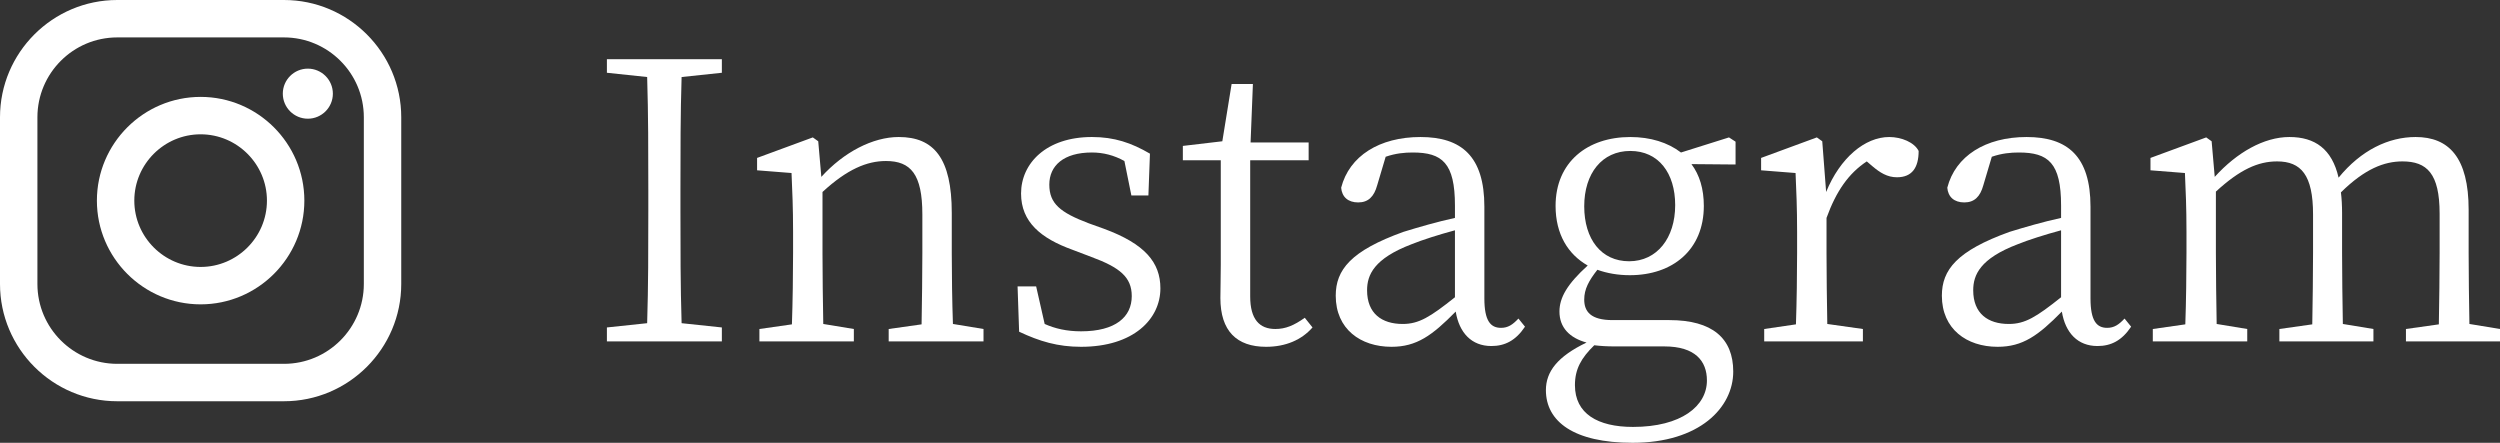<?xml version="1.0" encoding="UTF-8"?><svg id="_レイヤー_2" xmlns="http://www.w3.org/2000/svg" viewBox="0 0 193.77 34.32"><rect x="0" y="0" width="193.77" height="34.32" fill="#333333" stroke="none"/><defs><style>.cls-1{fill:#fff;stroke-width:0px;}</style></defs><g id="_レイヤー_2-2"><path class="cls-1" d="M52.83,5.97c-.09,2.85-.09,5.76-.09,8.73v1.65c0,2.88,0,5.82.09,8.7l3.12.33v1.08h-8.91v-1.08l3.12-.33c.09-2.85.09-5.76.09-8.7v-1.65c0-2.91,0-5.85-.09-8.73l-3.12-.33v-1.05h8.91v1.05l-3.12.33Z"/><path class="cls-1" d="M76.23,25.5v.96h-7.35v-.96l2.55-.36c.03-1.65.06-3.96.06-5.52v-3c0-3.12-.9-4.14-2.82-4.14-1.47,0-3,.63-4.92,2.4v4.74c0,1.53.03,3.84.06,5.49l2.37.39v.96h-7.32v-.96l2.52-.36c.06-1.68.09-3.99.09-5.52v-1.65c0-1.89-.06-3.15-.12-4.56l-2.67-.21v-.96l4.32-1.59.42.3.24,2.76c1.74-1.92,3.99-3.09,6-3.09,2.73,0,4.11,1.65,4.11,5.88v3.12c0,1.56.03,3.84.09,5.49l2.37.39Z"/><path class="cls-1" d="M85.56,17.73c3.18,1.17,4.38,2.61,4.38,4.62,0,2.37-2.07,4.53-6.15,4.53-1.8,0-3.21-.42-4.8-1.17l-.12-3.51h1.44l.66,2.91c.81.36,1.71.57,2.82.57,2.67,0,3.93-1.11,3.93-2.73,0-1.47-.93-2.22-3.12-3.03l-1.5-.57c-2.4-.87-3.96-2.13-3.96-4.35,0-2.34,1.95-4.38,5.49-4.38,1.74,0,3.06.45,4.5,1.29l-.12,3.24h-1.32l-.54-2.67c-.81-.45-1.65-.66-2.52-.66-2.19,0-3.3,1.02-3.3,2.49s.84,2.16,3.06,3l1.17.42Z"/><path class="cls-1" d="M101.73,25.38c-.84.96-2.07,1.5-3.6,1.5-2.28,0-3.54-1.23-3.54-3.78,0-.75.03-1.44.03-2.61v-8.07h-2.94v-1.11l3.06-.36.72-4.44h1.65l-.18,4.53h4.5v1.38h-4.53v10.56c0,1.77.72,2.52,1.95,2.52.78,0,1.44-.27,2.28-.87l.6.75Z"/><path class="cls-1" d="M118.2,25.32c-.72,1.08-1.56,1.5-2.61,1.5-1.53,0-2.49-1.02-2.76-2.67-1.83,1.86-3.03,2.73-4.98,2.73-2.4,0-4.32-1.38-4.32-3.96,0-2.01,1.17-3.48,5.25-4.95,1.17-.36,2.61-.78,3.99-1.08v-.96c0-3.3-.99-4.11-3.27-4.11-.63,0-1.32.06-2.1.33l-.66,2.22c-.24.87-.69,1.32-1.47,1.32s-1.26-.42-1.32-1.14c.63-2.46,2.97-3.93,6.15-3.93s4.95,1.5,4.95,5.4v7.11c0,1.74.48,2.28,1.29,2.28.54,0,.9-.24,1.35-.72l.51.63ZM112.77,17.85c-1.23.33-2.55.75-3.36,1.08-2.91,1.11-3.45,2.37-3.45,3.57,0,1.8,1.14,2.61,2.76,2.61,1.26,0,2.13-.54,4.05-2.07v-5.19Z"/><path class="cls-1" d="M134.52,12.75l-3.42-.03c.63.84.96,1.92.96,3.24,0,3.42-2.43,5.37-5.73,5.37-.93,0-1.77-.15-2.52-.42-.66.84-1.02,1.5-1.02,2.31,0,.93.51,1.59,2.19,1.59h4.41c3.33,0,4.95,1.41,4.95,3.99,0,2.79-2.61,5.52-7.8,5.52-4.56,0-6.72-1.65-6.72-4.08,0-1.44.9-2.61,3.15-3.69-1.32-.36-2.1-1.17-2.1-2.4,0-1.08.6-2.13,2.19-3.57-1.53-.87-2.49-2.43-2.49-4.62,0-3.39,2.46-5.34,5.79-5.34,1.56,0,2.91.42,3.93,1.2l3.72-1.17.51.33v1.77ZM125.16,26.85c-.6,0-1.11-.03-1.59-.09-1.02.99-1.5,1.86-1.5,3.09,0,2.22,1.77,3.24,4.5,3.24,3.75,0,5.73-1.62,5.73-3.6,0-1.5-.9-2.64-3.3-2.64h-3.84ZM129.84,15.9c0-2.49-1.29-4.2-3.48-4.2s-3.57,1.74-3.57,4.29,1.32,4.26,3.48,4.26,3.57-1.8,3.57-4.35Z"/><path class="cls-1" d="M141.54,14.88c1.08-2.64,3-4.26,4.89-4.26.96,0,1.95.42,2.28,1.08,0,1.29-.51,2.04-1.68,2.04-.75,0-1.32-.36-1.92-.87l-.42-.36c-1.41.93-2.37,2.31-3.12,4.38v2.73c0,1.53.03,3.81.06,5.49l2.76.39v.96h-7.65v-.96l2.46-.36c.06-1.68.09-3.99.09-5.52v-1.65c0-1.92-.06-3.15-.12-4.56l-2.67-.21v-.96l4.32-1.59.42.3.3,3.93Z"/><path class="cls-1" d="M165.18,25.32c-.72,1.08-1.56,1.5-2.61,1.5-1.53,0-2.49-1.02-2.76-2.67-1.83,1.86-3.03,2.73-4.98,2.73-2.4,0-4.32-1.38-4.32-3.96,0-2.01,1.17-3.48,5.25-4.95,1.17-.36,2.61-.78,3.99-1.08v-.96c0-3.3-.99-4.11-3.27-4.11-.63,0-1.32.06-2.1.33l-.66,2.22c-.24.87-.69,1.32-1.47,1.32s-1.26-.42-1.32-1.14c.63-2.46,2.97-3.93,6.15-3.93s4.95,1.5,4.95,5.4v7.11c0,1.74.48,2.28,1.29,2.28.54,0,.9-.24,1.35-.72l.51.63ZM159.75,17.85c-1.23.33-2.55.75-3.36,1.08-2.91,1.11-3.45,2.37-3.45,3.57,0,1.8,1.14,2.61,2.76,2.61,1.26,0,2.13-.54,4.05-2.07v-5.19Z"/><path class="cls-1" d="M193.77,25.5v.96h-7.29v-.96l2.55-.36c.03-1.68.06-3.96.06-5.52v-3.06c0-3.12-.99-4.05-2.88-4.05-1.41,0-2.91.57-4.77,2.4.06.48.09,1.02.09,1.59v3.12c0,1.56.03,3.84.06,5.49l2.37.39v.96h-7.29v-.96l2.55-.36c.03-1.65.06-3.96.06-5.52v-3c0-3.06-.93-4.11-2.79-4.11-1.47,0-2.88.63-4.74,2.34v4.77c0,1.53.03,3.84.06,5.49l2.37.39v.96h-7.32v-.96l2.52-.36c.06-1.68.09-3.99.09-5.52v-1.65c0-1.92-.06-3.18-.12-4.56l-2.67-.21v-.96l4.32-1.59.42.3.24,2.76c1.71-1.89,3.81-3.09,5.79-3.09s3.3.93,3.81,3.15c1.74-2.13,3.87-3.15,5.97-3.15,2.58,0,4.11,1.59,4.11,5.64v3.36c0,1.56.03,3.84.06,5.49l2.37.39Z"/><path class="cls-1" d="M22.01,31.1h-12.92c-5.01,0-9.09-4.08-9.09-9.09v-12.92C0,4.08,4.08,0,9.09,0h12.92c5.01,0,9.09,4.08,9.09,9.09v12.92c0,5.01-4.08,9.09-9.09,9.09ZM9.09,2.9c-3.42,0-6.19,2.78-6.19,6.19v12.92c0,3.42,2.78,6.19,6.19,6.19h12.92c3.42,0,6.19-2.78,6.19-6.19v-12.92c0-3.42-2.78-6.19-6.19-6.19h-12.92Z"/><path class="cls-1" d="M25.8,7.26c0,1.07-.87,1.94-1.94,1.94s-1.94-.87-1.94-1.94.87-1.94,1.94-1.94,1.94.87,1.94,1.94Z"/><path class="cls-1" d="M15.55,23.59c-4.43,0-8.04-3.61-8.04-8.04s3.61-8.04,8.04-8.04,8.04,3.61,8.04,8.04-3.61,8.04-8.04,8.04ZM15.55,10.41c-2.83,0-5.14,2.31-5.14,5.14s2.31,5.14,5.14,5.14,5.14-2.31,5.14-5.14-2.31-5.14-5.14-5.14Z"/></g></svg>